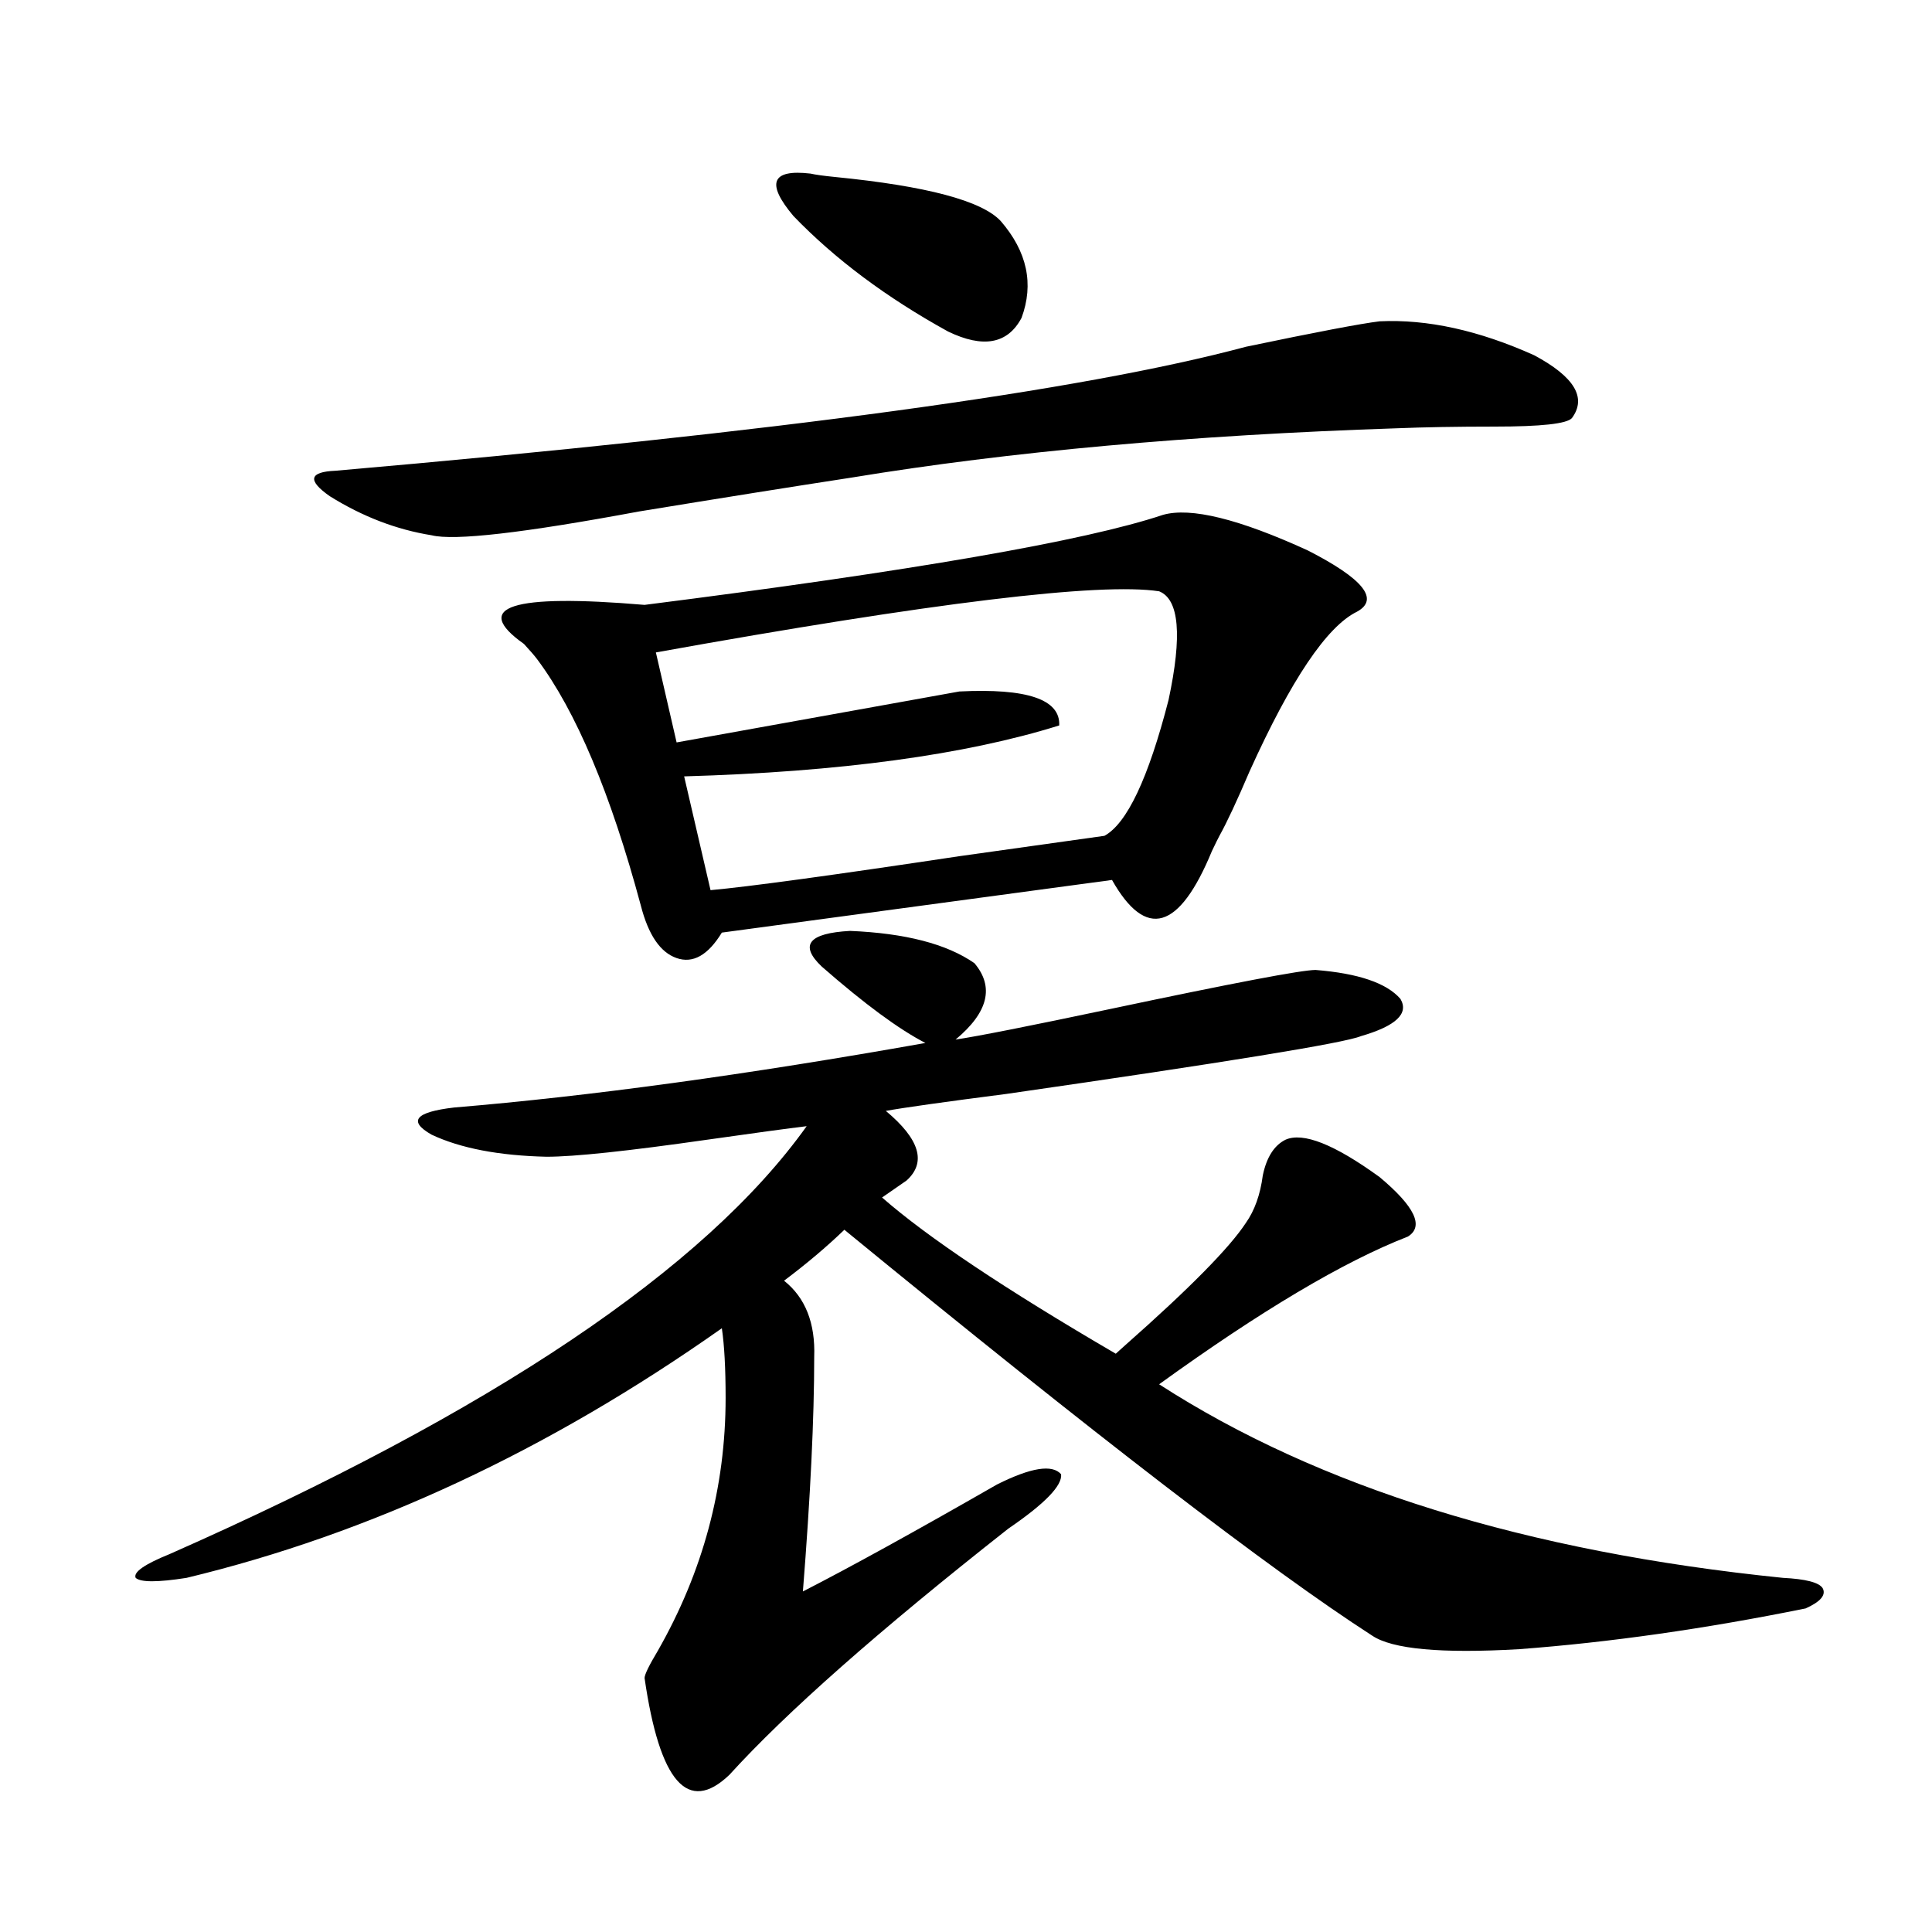<?xml version="1.0" encoding="utf-8"?>
<!-- Generator: Adobe Illustrator 16.0.0, SVG Export Plug-In . SVG Version: 6.00 Build 0)  -->
<!DOCTYPE svg PUBLIC "-//W3C//DTD SVG 1.1//EN" "http://www.w3.org/Graphics/SVG/1.1/DTD/svg11.dtd">
<svg version="1.1" id="图层_1" xmlns="http://www.w3.org/2000/svg" xmlns:xlink="http://www.w3.org/1999/xlink" x="0px" y="0px"
	 width="1000px" height="1000px" viewBox="0 0 1000 1000" enable-background="new 0 0 1000 1000" xml:space="preserve">
<path d="M504.354,498.535c10.396,12.305,7.149,25.488-9.756,39.551c11.707-1.758,38.368-7.031,79.998-15.82
	c63.733-13.472,99.175-20.215,106.339-20.215c22.104,1.758,36.737,6.743,43.901,14.941c4.543,7.622-2.286,14.063-20.487,19.336
	c-8.46,3.516-69.602,13.486-183.41,29.883c-31.874,4.106-52.682,7.031-62.438,8.789c17.561,14.653,21.128,26.67,10.731,36.035
	l-12.683,8.789c23.414,20.518,63.733,47.461,120.973,80.859c0.641-0.576,2.271-2.046,4.878-4.395
	c33.17-29.292,53.978-50.386,62.438-63.281c4.543-6.44,7.47-14.639,8.78-24.609c1.951-9.365,5.854-15.518,11.707-18.457
	c9.101-4.092,25.365,2.349,48.779,19.336c18.201,15.244,23.079,25.488,14.634,30.762c-33.17,12.896-76.096,38.384-128.777,76.465
	c82.59,53.325,190.239,86.724,322.919,100.195c11.707,0.591,18.536,2.349,20.487,5.273c1.951,3.516-0.976,7.031-8.78,10.547
	c-52.041,10.547-101.461,17.578-148.289,21.094c-40.334,2.335-65.699,0-76.096-7.031
	c-52.682-33.975-143.746-103.999-273.164-210.059c-9.115,8.789-19.512,17.578-31.219,26.367
	c11.052,8.789,16.25,21.973,15.609,39.551c0,31.641-1.951,72.07-5.854,121.289c24.055-12.305,57.56-30.762,100.485-55.371
	c17.561-8.789,28.612-10.547,33.17-5.273c0.641,5.864-8.46,15.244-27.316,28.125c-66.995,52.734-115.119,95.211-144.387,127.441
	c-21.463,20.504-36.097,3.805-43.901-50.098c0-1.758,2.271-6.454,6.829-14.063c23.414-41.006,35.121-84.663,35.121-130.957
	c0-15.229-0.655-27.246-1.951-36.035c-89.754,63.281-182.114,106.348-277.066,129.199c-14.969,2.349-23.75,2.349-26.341,0
	c-1.311-2.925,4.542-7.031,17.561-12.305c167.145-73.828,277.066-147.656,329.748-221.484c-9.756,1.182-26.996,3.516-51.706,7.031
	c-40.975,5.864-68.626,8.789-82.925,8.789c-24.725-0.576-44.557-4.395-59.51-11.426c-12.363-7.031-8.46-11.714,11.707-14.063
	c70.242-5.85,151.536-16.987,243.896-33.398c-13.658-7.031-31.554-20.215-53.657-39.551c-11.707-11.123-6.829-17.275,14.634-18.457
	C468.577,483.018,490.04,488.579,504.354,498.535z M714.104,166.309c24.71-1.167,51.371,4.697,79.998,17.578
	c20.808,11.138,27.316,21.973,19.512,32.52c-2.606,2.939-15.944,4.395-39.999,4.395c-19.512,0-36.432,0.303-50.73,0.879
	c-106.019,3.516-199.995,12.017-281.944,25.488c-30.578,4.697-67.315,10.547-110.241,17.578
	c-59.846,11.138-95.607,15.244-107.314,12.305c-18.216-2.925-35.777-9.668-52.682-20.215c-11.707-8.198-10.731-12.593,2.927-13.184
	c228.927-19.912,385.997-41.309,471.208-64.16C681.255,171.885,704.349,167.49,714.104,166.309z M601.912,266.504
	c14.299-4.092,39.344,2.061,75.12,18.457c28.612,14.653,37.072,25.2,25.365,31.641c-15.609,7.622-34.146,35.156-55.608,82.617
	c-6.509,15.244-11.707,26.367-15.609,33.398c-0.655,1.182-1.951,3.818-3.902,7.91c-16.92,41.021-34.146,46.006-51.706,14.941
	l-201.946,27.246c-7.164,11.729-14.969,16.123-23.414,13.184c-8.46-2.925-14.634-12.002-18.536-27.246
	c-15.609-58.008-33.505-100.483-53.657-127.441c-1.311-1.758-3.582-4.395-6.829-7.91c-27.316-19.336-6.509-26.064,62.438-20.215
	C472.159,295.508,561.578,279.99,601.912,266.504z M339.479,337.695l10.731,46.582c78.047-14.063,126.826-22.852,146.338-26.367
	c35.121-1.758,52.347,4.106,51.706,17.578c-48.779,15.244-113.503,24.033-194.142,26.367l13.658,58.887
	c19.512-1.758,62.438-7.607,128.777-17.578c41.615-5.85,66.66-9.365,75.12-10.547c11.707-6.44,22.759-29.883,33.17-70.313
	c7.149-33.398,5.519-52.144-4.878-56.25C569.383,301.372,482.556,311.919,339.479,337.695z M419.478,89.844
	c2.592,0.591,6.829,1.182,12.683,1.758c47.469,4.697,76.096,12.305,85.852,22.852c13.658,15.82,17.226,32.52,10.731,50.098
	c-7.164,13.486-19.847,15.82-38.048,7.031c-31.874-17.578-58.535-37.49-79.998-59.766C396.384,94.829,399.311,87.51,419.478,89.844z
	"/>
</svg>
